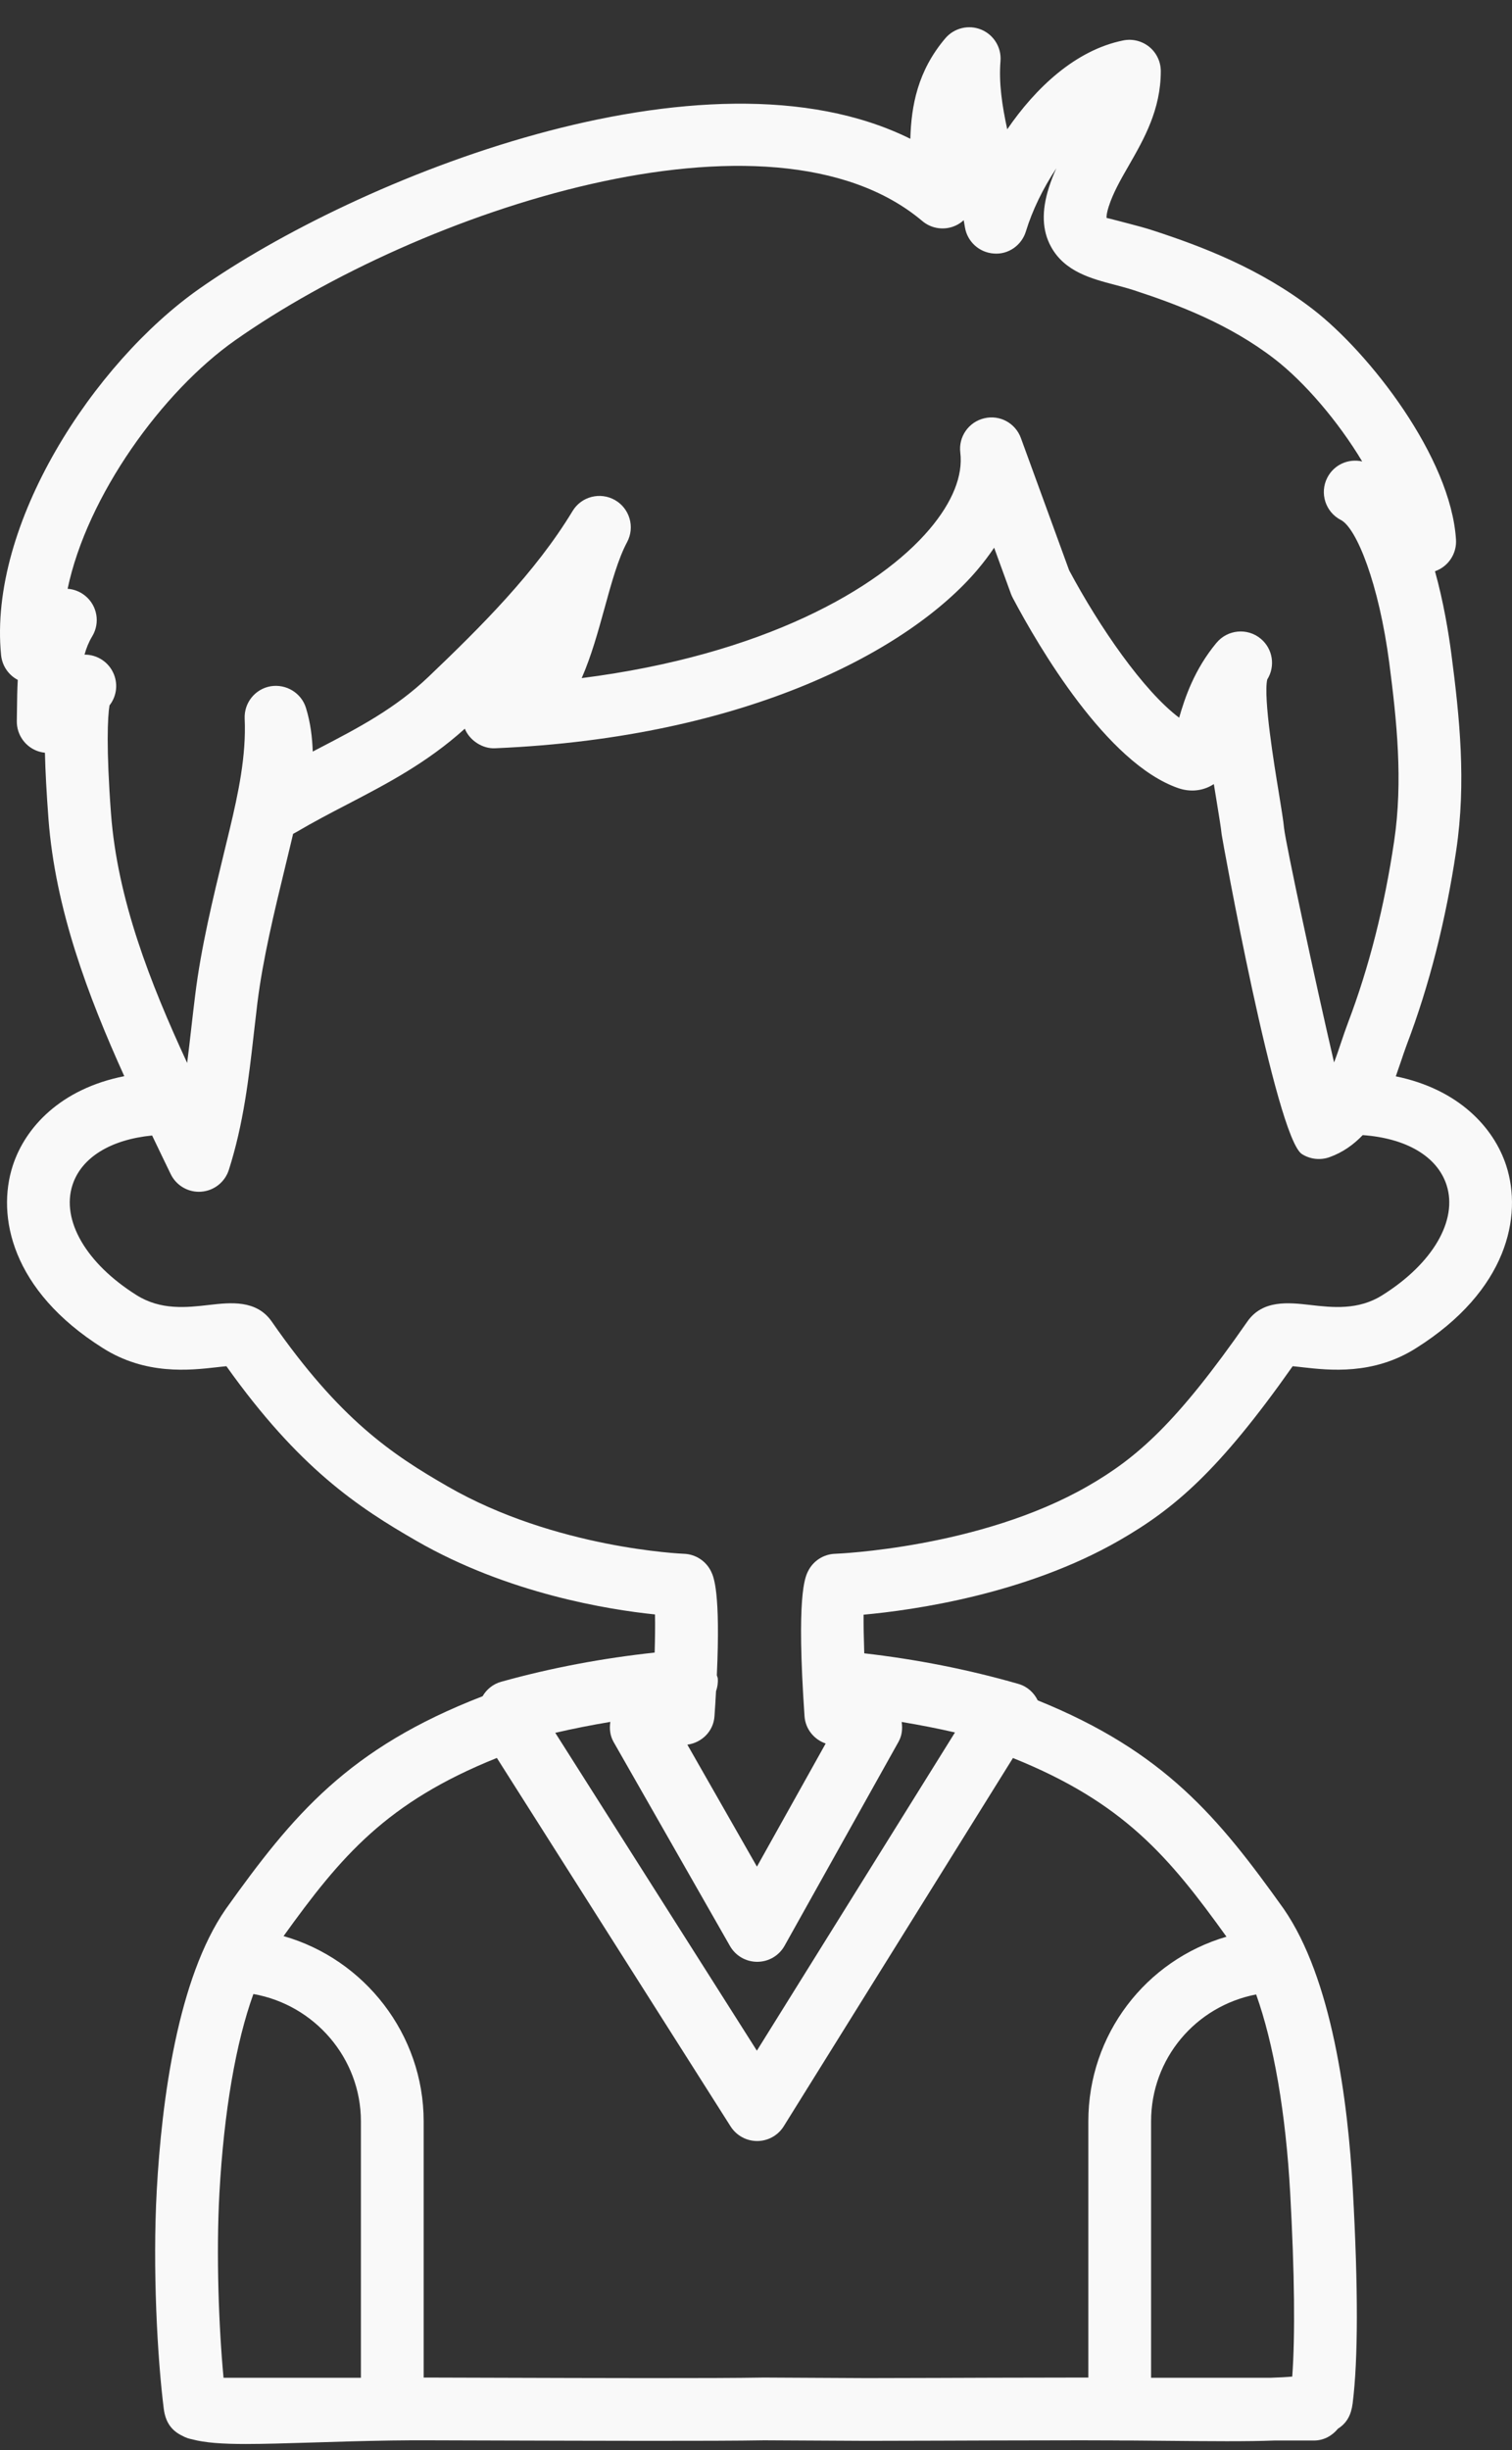 <?xml version="1.0" encoding="UTF-8"?> <svg xmlns="http://www.w3.org/2000/svg" width="50" height="81" viewBox="0 0 50 81" fill="none"><rect x="0" y="0" width="50" height="81" fill="#333333" stroke="none"/> <path d="M49.81 38.539C49.401 37.279 48.235 36.01 46.157 35.585C46.216 35.419 46.272 35.257 46.324 35.103C46.39 34.907 46.453 34.718 46.518 34.544C47.263 32.586 47.813 30.423 48.155 28.118C48.493 25.857 48.264 23.689 48 21.661C47.899 20.883 47.729 19.875 47.453 18.886C47.507 18.867 47.561 18.843 47.613 18.815C47.964 18.621 48.173 18.242 48.148 17.841C47.978 15.121 45.29 11.669 43.414 10.223C41.67 8.879 39.767 8.154 38.137 7.622C37.89 7.541 37.64 7.474 37.398 7.411C37.102 7.333 36.654 7.216 36.593 7.205C36.593 7.205 36.577 7.1 36.664 6.829C36.809 6.375 37.063 5.931 37.334 5.461C37.827 4.601 38.386 3.627 38.386 2.354C38.386 2.043 38.247 1.748 38.007 1.551C37.765 1.354 37.447 1.275 37.144 1.337C35.563 1.656 34.245 2.908 33.308 4.275C33.139 3.495 33.026 2.745 33.085 2.022C33.122 1.573 32.865 1.152 32.448 0.979C32.034 0.808 31.552 0.923 31.26 1.267C30.346 2.345 30.134 3.496 30.104 4.589C23.31 1.218 11.777 5.9 6.586 9.55C3.101 12 -0.395 17.327 0.036 21.661C0.072 22.013 0.281 22.318 0.588 22.478C0.569 22.803 0.566 23.122 0.562 23.43L0.556 23.834C0.547 24.298 0.847 24.713 1.291 24.848C1.356 24.867 1.421 24.881 1.486 24.887C1.499 25.489 1.538 26.206 1.602 27.066C1.825 30.039 2.902 32.913 4.11 35.58C2.007 35.996 0.832 37.272 0.422 38.539C-0.118 40.207 0.381 42.667 3.396 44.566C4.819 45.471 6.282 45.303 7.158 45.204C7.26 45.192 7.383 45.178 7.487 45.169C9.885 48.538 11.831 49.826 13.774 50.944C16.792 52.682 20.108 53.216 21.66 53.376C21.668 53.713 21.662 54.159 21.649 54.636C19.936 54.821 18.232 55.138 16.574 55.601C16.303 55.676 16.089 55.855 15.958 56.08C11.518 57.798 9.69 59.998 7.462 63.121C5.877 65.412 5.348 69.437 5.184 72.41C5.042 74.998 5.204 77.969 5.416 79.641C5.475 80.085 5.67 80.363 6.044 80.538C6.141 80.593 6.246 80.627 6.36 80.649C6.779 80.761 7.348 80.802 8.128 80.802C8.733 80.802 9.46 80.779 10.326 80.753C11.114 80.729 11.987 80.701 12.908 80.687H12.973C12.975 80.687 12.976 80.686 12.979 80.686C13.367 80.681 13.76 80.678 14.163 80.68L16.572 80.687C19.538 80.695 23.596 80.71 25.273 80.68L28.657 80.698L31.014 80.692C32.041 80.688 33.36 80.683 35.758 80.68C36.187 80.68 36.602 80.682 37.012 80.684C37.018 80.684 37.022 80.687 37.028 80.687H37.466C37.808 80.69 38.15 80.693 38.48 80.696C40.055 80.711 41.242 80.722 42.138 80.687H43.451C43.776 80.687 44.054 80.529 44.244 80.296C44.541 80.108 44.682 79.84 44.731 79.455C44.913 78.008 44.916 75.638 44.737 72.41C44.575 69.442 44.048 65.421 42.45 63.108C40.288 60.079 38.505 57.912 34.316 56.216C34.191 55.962 33.972 55.757 33.68 55.673C32.017 55.194 30.303 54.859 28.58 54.661C28.564 54.168 28.555 53.713 28.558 53.384C30.22 53.232 33.927 52.705 37.013 50.929C38.834 49.881 40.304 48.638 42.747 45.169C42.852 45.178 42.973 45.192 43.075 45.204C43.95 45.303 45.414 45.47 46.831 44.569C49.851 42.667 50.35 40.208 49.81 38.539ZM3.67 26.89C3.509 24.74 3.559 23.679 3.621 23.322C3.84 23.043 3.909 22.659 3.771 22.305C3.611 21.894 3.219 21.643 2.804 21.643C2.801 21.643 2.798 21.643 2.795 21.644C2.854 21.428 2.935 21.227 3.048 21.04C3.319 20.594 3.218 20.017 2.81 19.691C2.64 19.555 2.439 19.48 2.236 19.466C2.88 16.394 5.363 12.946 7.78 11.248C13.885 6.954 25.488 3.083 30.5 7.308C30.808 7.568 31.239 7.626 31.606 7.456C31.703 7.411 31.792 7.351 31.869 7.28C31.883 7.358 31.897 7.436 31.909 7.514C31.987 7.99 32.383 8.35 32.865 8.382C33.345 8.422 33.786 8.11 33.926 7.648C34.135 6.962 34.49 6.228 34.931 5.565C34.84 5.767 34.757 5.977 34.686 6.199C34.438 6.98 34.461 7.622 34.758 8.161C35.209 8.982 36.092 9.214 36.871 9.418C37.073 9.472 37.284 9.526 37.494 9.595C38.956 10.072 40.653 10.715 42.147 11.867C43.141 12.633 44.257 13.939 45.046 15.256C44.587 15.152 44.113 15.363 43.892 15.793C43.631 16.303 43.831 16.928 44.34 17.191L44.341 17.191C44.86 17.458 45.601 19.303 45.943 21.928C46.187 23.81 46.401 25.815 46.102 27.813C45.783 29.972 45.27 31.989 44.579 33.807C44.504 34.005 44.431 34.219 44.356 34.442C44.281 34.668 44.202 34.902 44.116 35.126C43.507 32.514 42.523 27.915 42.464 27.39C42.441 27.143 42.37 26.707 42.284 26.18C42.142 25.32 41.772 23.069 41.906 22.465C42.179 22.031 42.095 21.452 41.69 21.116C41.249 20.75 40.594 20.812 40.23 21.251L40.226 21.254C39.495 22.137 39.187 23.056 38.993 23.728C37.809 22.838 36.357 20.73 35.355 18.855L33.76 14.483C33.58 13.988 33.058 13.703 32.543 13.83C32.031 13.953 31.691 14.441 31.756 14.964C31.849 15.726 31.497 16.602 30.738 17.497C29.062 19.474 25.23 21.656 19.236 22.419C19.557 21.686 19.78 20.872 19.986 20.127C20.219 19.279 20.439 18.479 20.737 17.924C21.002 17.428 20.824 16.811 20.335 16.532C19.846 16.254 19.224 16.415 18.934 16.896C17.702 18.931 15.908 20.716 14.176 22.37C13.067 23.43 11.844 24.066 10.549 24.74C10.48 24.776 10.411 24.812 10.342 24.848C10.326 24.375 10.267 23.887 10.118 23.405C9.964 22.905 9.459 22.605 8.949 22.689C8.434 22.779 8.068 23.237 8.091 23.759C8.147 24.987 7.877 26.238 7.597 27.413L7.42 28.144C7.039 29.715 6.645 31.339 6.454 32.903C6.411 33.246 6.372 33.587 6.333 33.926C6.286 34.337 6.241 34.742 6.189 35.142C4.954 32.471 3.882 29.727 3.67 26.89ZM11.935 78.612H7.392C7.235 76.943 7.145 74.541 7.255 72.524C7.406 69.792 7.8 67.534 8.379 65.925C10.399 66.28 11.935 68.044 11.935 70.133V78.612ZM42.666 72.524C42.81 75.146 42.832 77.215 42.733 78.573C42.538 78.591 42.29 78.603 42.014 78.612H38.065V70.133C38.065 68.059 39.539 66.325 41.539 65.939C42.119 67.564 42.519 69.843 42.666 72.524ZM40.558 64.03C37.89 64.81 35.99 67.26 35.99 70.133V78.606C35.911 78.606 35.836 78.605 35.756 78.605C33.354 78.608 32.034 78.613 31.005 78.617L28.663 78.623L25.261 78.605C23.584 78.635 19.535 78.621 16.579 78.612L14.165 78.605C14.113 78.605 14.062 78.606 14.01 78.606V70.133C14.01 67.257 12.055 64.773 9.377 64.01C11.276 61.369 12.779 59.586 16.431 58.12L24.161 70.304C24.352 70.603 24.682 70.785 25.038 70.785H25.042C25.399 70.784 25.73 70.599 25.918 70.296L33.497 58.122C37.157 59.594 38.656 61.384 40.558 64.03ZM29.713 57.586C29.83 57.377 29.85 57.149 29.817 56.93C30.408 57.029 30.997 57.142 31.58 57.277L25.029 67.798L18.362 57.289C18.965 57.149 19.572 57.03 20.183 56.928C20.149 57.15 20.171 57.383 20.292 57.594L24.139 64.337C24.323 64.661 24.667 64.86 25.04 64.86H25.045C25.419 64.859 25.763 64.656 25.945 64.329L29.713 57.586ZM45.721 42.815C44.919 43.326 44.062 43.229 43.311 43.142C42.619 43.065 41.754 42.964 41.247 43.694C38.904 47.063 37.588 48.204 35.977 49.131C32.408 51.185 27.664 51.368 27.616 51.37C27.229 51.383 26.882 51.61 26.715 51.959C26.62 52.157 26.331 52.761 26.605 56.742C26.635 57.169 26.923 57.511 27.304 57.643L25.031 61.713L22.73 57.681C23.207 57.615 23.593 57.24 23.627 56.741C23.648 56.446 23.664 56.175 23.678 55.915C23.724 55.784 23.747 55.642 23.736 55.494C23.733 55.455 23.712 55.422 23.705 55.385C23.83 52.615 23.599 52.132 23.517 51.959C23.35 51.61 23.002 51.383 22.616 51.37C22.574 51.368 18.374 51.199 14.809 49.146C12.954 48.079 11.237 46.932 8.987 43.694C8.481 42.965 7.62 43.063 6.923 43.142C6.17 43.229 5.314 43.326 4.506 42.813C2.848 41.768 2.02 40.342 2.397 39.178C2.695 38.257 3.678 37.673 5.03 37.541C5.15 37.79 5.27 38.042 5.388 38.286L5.644 38.815C5.817 39.175 6.182 39.402 6.578 39.402C6.603 39.402 6.627 39.401 6.651 39.399C7.075 39.369 7.437 39.084 7.567 38.679C8.057 37.144 8.229 35.627 8.395 34.16C8.433 33.829 8.471 33.494 8.512 33.157C8.691 31.712 9.07 30.146 9.437 28.633L9.615 27.896C9.64 27.788 9.666 27.678 9.693 27.567C9.724 27.552 9.757 27.535 9.787 27.517C10.368 27.174 10.942 26.875 11.508 26.581C12.792 25.912 14.118 25.222 15.371 24.092C15.531 24.488 15.969 24.763 16.376 24.738C16.376 24.738 16.377 24.738 16.381 24.738C24.748 24.382 30.101 21.458 32.321 18.839C32.525 18.598 32.709 18.354 32.875 18.108L33.431 19.634C33.447 19.678 33.472 19.732 33.495 19.775C34.351 21.39 36.599 25.236 38.962 26.056C39.326 26.182 39.702 26.158 40.023 25.991C40.064 25.97 40.103 25.947 40.14 25.923C40.171 26.114 40.202 26.311 40.237 26.517C40.312 26.983 40.377 27.366 40.398 27.584C40.407 27.679 42.194 37.608 43.053 38.155C43.324 38.328 43.662 38.365 43.964 38.258C44.416 38.096 44.769 37.835 45.064 37.528C46.494 37.631 47.526 38.224 47.836 39.179C48.212 40.342 47.385 41.769 45.721 42.815Z" fill="#F9F9F9"></path> </svg> 